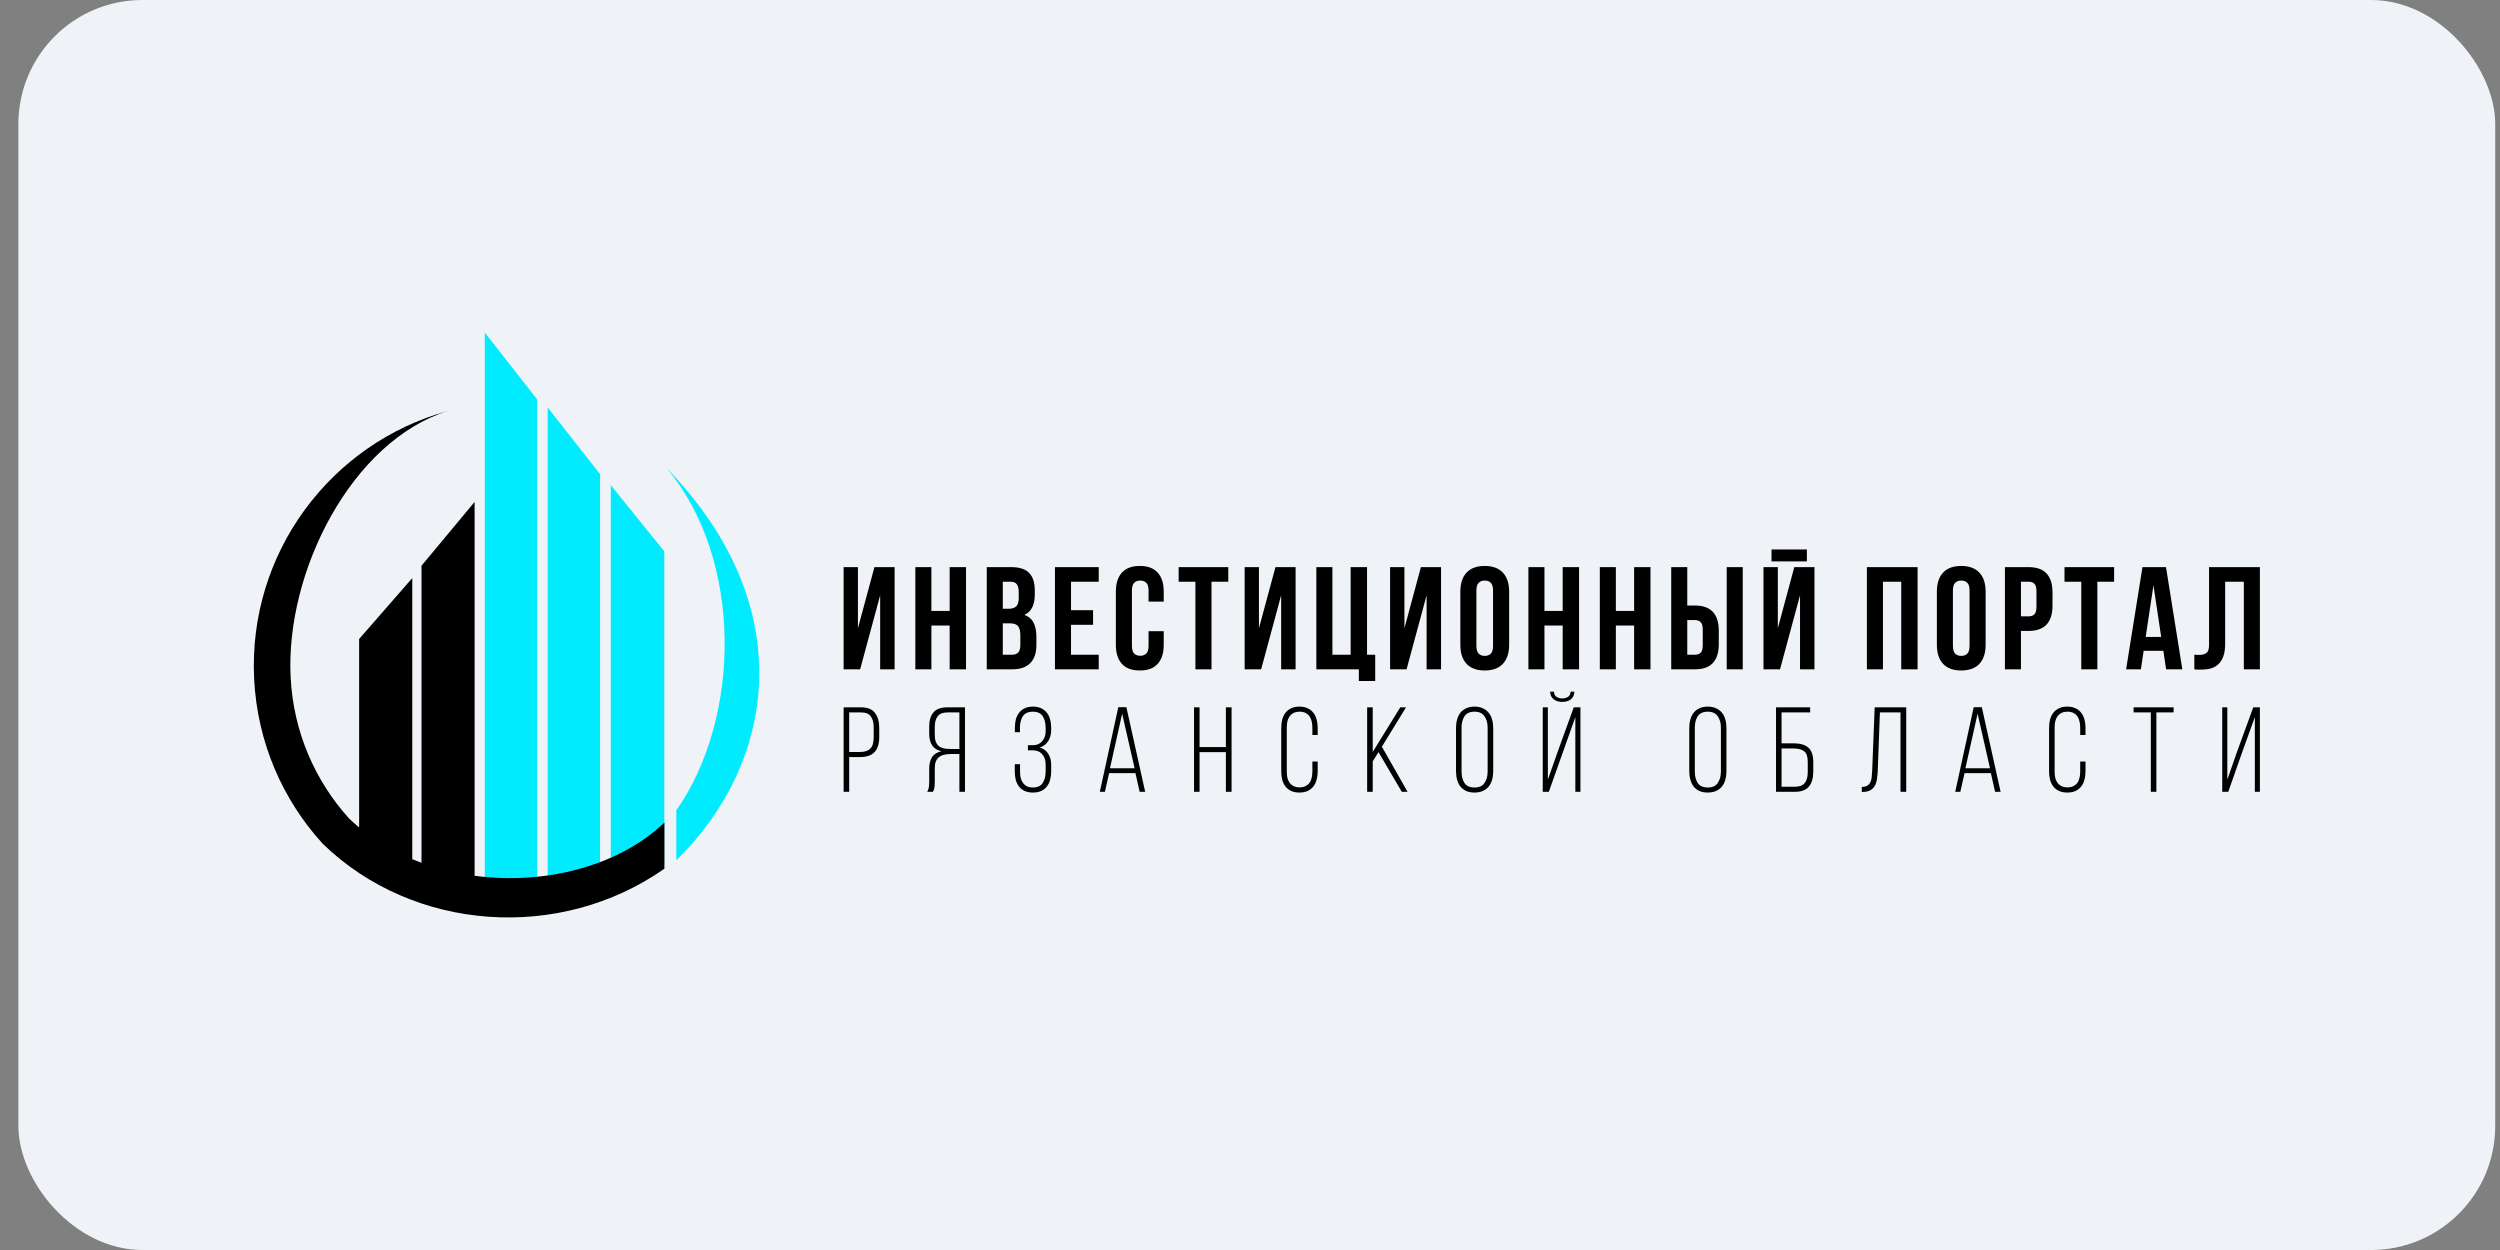 <?xml version="1.0" encoding="UTF-8"?> <svg xmlns="http://www.w3.org/2000/svg" width="108" height="54" viewBox="0 0 108 54" fill="none"><rect x="0" y="0" width="108" height="54" fill="#808080" stroke="none"/><rect x="0.794" width="107" height="54" rx="5.359" fill="#EFF2F6"></rect><g clip-path="url(#clip0_2310_1151)"><path fill-rule="evenodd" clip-rule="evenodd" d="M28.8 20.225C34.646 26.24 33.466 33.029 29.218 37.161V35.005C32.019 31.009 32.119 24.179 28.8 20.225ZM23.207 17.255L20.943 14.367V38.885H23.207V17.255ZM25.923 20.483L23.659 17.605V38.422L25.923 38.169V20.483ZM28.698 23.82L26.386 20.958V38.422L28.698 37.367V23.82Z" fill="#01EBFF"></path><path fill-rule="evenodd" clip-rule="evenodd" d="M15.515 27.604L17.81 24.973V37.117C17.942 37.171 18.075 37.223 18.209 37.272V24.439L20.503 21.683V37.833C23.507 38.235 26.695 37.445 28.702 35.537V37.528C24.195 40.69 17.86 40.261 13.933 36.441C12.215 34.552 11.116 32.079 10.979 29.33C10.709 23.887 14.295 19.145 19.339 17.755C15.193 19.059 12.328 24.686 12.555 29.252C12.673 31.616 13.614 33.743 15.089 35.368C15.227 35.5 15.37 35.625 15.515 35.746V27.604Z" fill="black"></path><path d="M37.158 28.915H36.445V24.499H37.062V27.142L37.776 24.499H38.647V28.915H38.023V25.717L37.158 28.915ZM96.856 32.512L96.261 34.207H96.001V30.557H96.22V33.68L96.641 32.475L97.341 30.557H97.627V34.207H97.409V30.98L96.856 32.512ZM92.916 34.207V30.777H92.171V30.557H93.9V30.777H93.155V34.207H92.916ZM89.307 30.525C89.446 30.525 89.566 30.55 89.663 30.598C89.763 30.645 89.845 30.709 89.907 30.792C89.973 30.872 90.02 30.969 90.047 31.084C90.079 31.194 90.094 31.317 90.094 31.449V31.751H89.865V31.434C89.865 31.337 89.855 31.245 89.834 31.162C89.817 31.078 89.786 31.006 89.741 30.943C89.696 30.881 89.638 30.832 89.569 30.797C89.5 30.763 89.413 30.745 89.313 30.745C89.212 30.745 89.127 30.763 89.058 30.797C88.989 30.832 88.931 30.881 88.885 30.943C88.839 31.006 88.806 31.078 88.787 31.162C88.768 31.245 88.76 31.337 88.76 31.434V33.331C88.76 33.429 88.768 33.519 88.787 33.602C88.806 33.685 88.839 33.758 88.885 33.82C88.931 33.881 88.989 33.926 89.058 33.962C89.127 33.997 89.212 34.014 89.313 34.014C89.413 34.014 89.5 33.997 89.569 33.962C89.638 33.926 89.696 33.881 89.741 33.82C89.786 33.758 89.817 33.685 89.834 33.602C89.855 33.519 89.865 33.429 89.865 33.331V32.898H90.094V33.316C90.094 33.448 90.079 33.571 90.047 33.685C90.02 33.796 89.973 33.895 89.907 33.978C89.845 34.058 89.763 34.122 89.663 34.17C89.566 34.215 89.446 34.238 89.307 34.238C89.169 34.238 89.049 34.215 88.949 34.17C88.85 34.122 88.768 34.058 88.703 33.978C88.64 33.895 88.593 33.796 88.562 33.685C88.534 33.571 88.52 33.448 88.52 33.316V31.449C88.52 31.317 88.534 31.194 88.562 31.084C88.593 30.969 88.64 30.872 88.703 30.792C88.768 30.709 88.85 30.645 88.949 30.598C89.049 30.55 89.169 30.525 89.307 30.525ZM84.869 33.399L84.685 34.207H84.466L85.264 30.551H85.614L86.427 34.207H86.188L86.006 33.399H84.869ZM84.905 33.189H85.968L85.432 30.829L84.905 33.189ZM81.212 30.777L81.118 33.316C81.111 33.441 81.099 33.557 81.082 33.664C81.068 33.772 81.038 33.865 80.991 33.947C80.946 34.026 80.882 34.091 80.799 34.139C80.719 34.184 80.612 34.209 80.477 34.212H80.43V33.994C80.534 33.994 80.614 33.976 80.669 33.94C80.728 33.904 80.771 33.853 80.799 33.794C80.83 33.732 80.849 33.661 80.856 33.581C80.867 33.498 80.874 33.411 80.877 33.321L80.986 30.557H82.349V34.207H82.102V30.777H81.212ZM77.485 32.111C77.766 32.111 77.979 32.174 78.121 32.298C78.263 32.423 78.334 32.633 78.334 32.924V33.337C78.334 33.614 78.27 33.829 78.142 33.983C78.017 34.132 77.811 34.207 77.527 34.207H76.724V30.557H78.199V30.777H76.963V32.111H77.485ZM77.527 33.988C77.731 33.988 77.878 33.935 77.965 33.825C78.052 33.718 78.095 33.56 78.095 33.352V32.909C78.095 32.687 78.043 32.534 77.939 32.455C77.839 32.375 77.686 32.335 77.485 32.335H76.963V33.988H77.527ZM72.977 31.449C72.977 31.317 72.992 31.194 73.024 31.084C73.055 30.969 73.102 30.872 73.164 30.792C73.23 30.709 73.313 30.645 73.414 30.598C73.514 30.55 73.635 30.525 73.774 30.525C73.913 30.525 74.032 30.55 74.133 30.598C74.239 30.645 74.324 30.709 74.389 30.792C74.455 30.872 74.504 30.969 74.535 31.084C74.566 31.194 74.582 31.317 74.582 31.449V33.316C74.582 33.448 74.566 33.571 74.535 33.685C74.504 33.796 74.455 33.895 74.389 33.978C74.324 34.058 74.239 34.122 74.133 34.17C74.032 34.215 73.913 34.238 73.774 34.238C73.635 34.238 73.514 34.215 73.414 34.17C73.313 34.122 73.23 34.058 73.164 33.978C73.102 33.895 73.055 33.796 73.024 33.685C72.992 33.571 72.977 33.448 72.977 33.316V31.449ZM73.216 33.331C73.216 33.529 73.258 33.694 73.341 33.825C73.427 33.956 73.573 34.02 73.774 34.02C73.975 34.02 74.119 33.956 74.206 33.825C74.298 33.694 74.343 33.529 74.343 33.331V31.434C74.343 31.234 74.298 31.071 74.206 30.943C74.119 30.811 73.975 30.745 73.774 30.745C73.573 30.745 73.427 30.811 73.341 30.943C73.258 31.071 73.216 31.234 73.216 31.434V33.331ZM68.013 29.879C68.009 30.023 67.959 30.132 67.862 30.208C67.765 30.285 67.64 30.323 67.488 30.323C67.337 30.323 67.214 30.285 67.117 30.208C67.02 30.132 66.969 30.023 66.966 29.879H67.132C67.136 29.985 67.172 30.059 67.242 30.104C67.311 30.149 67.394 30.172 67.488 30.172C67.585 30.172 67.668 30.149 67.737 30.104C67.807 30.059 67.845 29.985 67.852 29.879H68.013ZM66.909 34.207H66.647V30.557H66.867V33.68L67.325 32.382L67.987 30.557H68.275V34.207H68.055V30.98L66.909 34.207ZM62.9 31.449C62.9 31.317 62.915 31.194 62.947 31.084C62.978 30.969 63.025 30.872 63.087 30.792C63.155 30.709 63.238 30.645 63.338 30.598C63.439 30.55 63.558 30.525 63.697 30.525C63.836 30.525 63.957 30.55 64.058 30.598C64.162 30.645 64.246 30.709 64.312 30.792C64.378 30.872 64.427 30.969 64.458 31.084C64.491 31.194 64.507 31.317 64.507 31.449V33.316C64.507 33.448 64.491 33.571 64.458 33.685C64.427 33.796 64.378 33.895 64.312 33.978C64.246 34.058 64.162 34.122 64.058 34.17C63.957 34.215 63.836 34.238 63.697 34.238C63.558 34.238 63.439 34.215 63.338 34.17C63.238 34.122 63.155 34.058 63.087 33.978C63.025 33.895 62.978 33.796 62.947 33.685C62.915 33.571 62.9 33.448 62.9 33.316V31.449ZM63.139 33.331C63.139 33.529 63.182 33.694 63.266 33.825C63.352 33.956 63.496 34.02 63.697 34.02C63.9 34.02 64.044 33.956 64.13 33.825C64.221 33.694 64.266 33.529 64.266 33.331V31.434C64.266 31.234 64.221 31.071 64.13 30.943C64.044 30.811 63.9 30.745 63.697 30.745C63.496 30.745 63.352 30.811 63.266 30.943C63.182 31.071 63.139 31.234 63.139 31.434V33.331ZM59.551 32.491L59.302 32.888V34.207H59.061V30.557H59.302V32.486L60.491 30.557H60.74L59.697 32.257L60.808 34.207H60.558L59.551 32.491ZM56.137 30.525C56.275 30.525 56.393 30.55 56.49 30.598C56.593 30.645 56.674 30.709 56.736 30.792C56.802 30.872 56.849 30.969 56.877 31.084C56.908 31.194 56.924 31.317 56.924 31.449V31.751H56.695V31.434C56.695 31.337 56.684 31.245 56.664 31.162C56.646 31.078 56.615 31.006 56.57 30.943C56.525 30.881 56.466 30.832 56.397 30.797C56.327 30.763 56.242 30.745 56.142 30.745C56.041 30.745 55.956 30.763 55.887 30.797C55.816 30.832 55.759 30.881 55.714 30.943C55.669 31.006 55.636 31.078 55.615 31.162C55.598 31.245 55.589 31.337 55.589 31.434V33.331C55.589 33.429 55.598 33.519 55.615 33.602C55.636 33.685 55.669 33.758 55.714 33.82C55.759 33.881 55.816 33.926 55.887 33.962C55.956 33.997 56.041 34.014 56.142 34.014C56.242 34.014 56.327 33.997 56.397 33.962C56.466 33.926 56.525 33.881 56.57 33.82C56.615 33.758 56.646 33.685 56.664 33.602C56.684 33.519 56.695 33.429 56.695 33.331V32.898H56.924V33.316C56.924 33.448 56.908 33.571 56.877 33.685C56.849 33.796 56.802 33.895 56.736 33.978C56.674 34.058 56.593 34.122 56.49 34.17C56.393 34.215 56.275 34.238 56.137 34.238C55.998 34.238 55.879 34.215 55.776 34.17C55.679 34.122 55.598 34.058 55.532 33.978C55.469 33.895 55.423 33.796 55.391 33.685C55.364 33.571 55.35 33.448 55.35 33.316V31.449C55.35 31.317 55.364 31.194 55.391 31.084C55.423 30.969 55.469 30.872 55.532 30.792C55.598 30.709 55.679 30.645 55.776 30.598C55.879 30.55 55.998 30.525 56.137 30.525ZM51.821 32.491V34.207H51.582V30.557H51.821V32.273H52.958V30.557H53.204V34.207H52.958V32.491H51.821ZM47.914 33.399L47.732 34.207H47.512L48.311 30.551H48.66L49.472 34.207H49.233L49.051 33.399H47.914ZM47.951 33.189H49.015L48.477 30.829L47.951 33.189ZM44.624 30.525C44.763 30.525 44.883 30.55 44.98 30.598C45.08 30.645 45.162 30.709 45.224 30.792C45.29 30.872 45.337 30.969 45.365 31.084C45.396 31.194 45.411 31.317 45.411 31.449V31.543C45.411 31.723 45.368 31.881 45.281 32.018C45.198 32.149 45.077 32.241 44.917 32.293C45.084 32.342 45.207 32.434 45.287 32.569C45.37 32.702 45.411 32.857 45.411 33.033V33.316C45.411 33.448 45.396 33.571 45.365 33.685C45.337 33.796 45.29 33.895 45.224 33.978C45.162 34.058 45.08 34.122 44.98 34.17C44.883 34.215 44.763 34.238 44.624 34.238C44.486 34.238 44.366 34.215 44.266 34.17C44.167 34.122 44.086 34.058 44.02 33.978C43.957 33.895 43.91 33.796 43.879 33.685C43.852 33.571 43.838 33.448 43.838 33.316V33.013H44.066V33.331C44.066 33.429 44.075 33.519 44.092 33.602C44.113 33.685 44.146 33.758 44.193 33.82C44.238 33.883 44.295 33.933 44.364 33.968C44.434 34.002 44.519 34.02 44.619 34.02C44.82 34.02 44.964 33.954 45.047 33.82C45.131 33.689 45.172 33.519 45.172 33.311V33.028C45.172 32.841 45.122 32.692 45.021 32.581C44.924 32.468 44.786 32.413 44.609 32.413H44.406V32.194H44.624C44.788 32.194 44.921 32.137 45.021 32.023C45.122 31.905 45.172 31.759 45.172 31.59V31.454C45.172 31.245 45.131 31.075 45.047 30.943C44.964 30.811 44.82 30.745 44.619 30.745C44.418 30.745 44.274 30.811 44.186 30.943C44.103 31.071 44.061 31.234 44.061 31.434V31.631H43.843V31.444C43.843 31.312 43.857 31.189 43.884 31.078C43.916 30.967 43.962 30.872 44.025 30.792C44.087 30.709 44.167 30.645 44.266 30.598C44.366 30.55 44.486 30.525 44.624 30.525ZM41.066 32.574C40.961 32.574 40.867 32.584 40.784 32.607C40.7 32.624 40.628 32.657 40.565 32.706C40.506 32.751 40.461 32.813 40.43 32.893C40.397 32.973 40.382 33.073 40.382 33.195V33.768C40.382 33.869 40.378 33.956 40.368 34.025C40.356 34.091 40.335 34.151 40.304 34.207H40.054C40.092 34.148 40.116 34.08 40.127 34.004C40.137 33.924 40.142 33.844 40.142 33.768V33.202C40.142 33.002 40.182 32.839 40.262 32.711C40.345 32.581 40.482 32.496 40.669 32.455C40.317 32.375 40.142 32.123 40.142 31.699V31.382C40.142 31.123 40.203 30.922 40.324 30.777C40.447 30.631 40.647 30.557 40.924 30.557H41.687V34.207H41.446V32.574H41.066ZM40.929 30.777C40.732 30.777 40.591 30.832 40.508 30.943C40.425 31.051 40.382 31.203 40.382 31.402V31.746C40.382 31.867 40.397 31.969 40.43 32.049C40.461 32.129 40.505 32.191 40.56 32.236C40.619 32.281 40.69 32.312 40.773 32.33C40.856 32.347 40.952 32.356 41.061 32.356H41.446V30.777H40.929ZM37.201 30.557C37.482 30.557 37.683 30.64 37.801 30.803C37.922 30.962 37.983 31.175 37.983 31.444V31.839C37.983 32.132 37.915 32.349 37.78 32.491C37.645 32.635 37.43 32.706 37.139 32.706H36.685V34.207H36.445V30.557H37.201ZM37.139 32.486C37.35 32.486 37.503 32.437 37.596 32.34C37.695 32.24 37.744 32.078 37.744 31.855V31.428C37.744 31.229 37.704 31.071 37.622 30.953C37.546 30.836 37.406 30.777 37.201 30.777H36.685V32.486H37.139ZM40.236 28.915H39.543V24.499H40.236V26.392H41.025V24.499H41.732V28.915H41.025V27.023H40.236V28.915ZM43.675 24.499C44.037 24.499 44.299 24.584 44.46 24.752C44.623 24.92 44.703 25.175 44.703 25.515V25.672C44.703 25.899 44.668 26.087 44.595 26.234C44.524 26.381 44.411 26.49 44.255 26.563C44.444 26.634 44.578 26.75 44.656 26.913C44.734 27.075 44.772 27.274 44.772 27.508V27.868C44.772 28.21 44.684 28.468 44.507 28.647C44.33 28.827 44.068 28.915 43.718 28.915H42.628V24.499H43.675ZM43.321 26.929V28.284H43.718C43.836 28.284 43.926 28.253 43.987 28.191C44.047 28.127 44.079 28.014 44.079 27.849V27.465C44.079 27.258 44.044 27.118 43.975 27.042C43.905 26.965 43.791 26.929 43.63 26.929H43.321ZM43.321 25.13V26.298H43.593C43.723 26.298 43.825 26.263 43.898 26.196C43.973 26.13 44.009 26.007 44.009 25.83V25.584C44.009 25.424 43.98 25.308 43.924 25.237C43.867 25.166 43.777 25.13 43.656 25.13H43.321ZM46.268 26.36H47.221V26.991H46.268V28.284H47.465V28.915H45.574V24.499H47.465V25.13H46.268V26.36ZM50.273 27.269V27.856C50.273 28.213 50.187 28.487 50.011 28.68C49.838 28.87 49.58 28.965 49.238 28.965C48.899 28.965 48.64 28.87 48.467 28.68C48.292 28.487 48.205 28.213 48.205 27.856V25.56C48.205 25.203 48.292 24.927 48.467 24.736C48.64 24.544 48.899 24.449 49.238 24.449C49.58 24.449 49.838 24.544 50.011 24.736C50.187 24.927 50.273 25.203 50.273 25.56V25.988H49.618V25.515C49.618 25.355 49.585 25.242 49.519 25.177C49.455 25.113 49.367 25.08 49.258 25.08C49.148 25.08 49.062 25.113 48.996 25.177C48.932 25.242 48.899 25.355 48.899 25.515V27.899C48.899 28.059 48.932 28.172 48.996 28.234C49.062 28.296 49.148 28.329 49.258 28.329C49.367 28.329 49.455 28.296 49.519 28.234C49.585 28.172 49.618 28.059 49.618 27.899V27.269H50.273ZM50.918 24.499H53.062V25.13H52.337V28.915H51.642V25.13H50.918V24.499ZM54.481 28.915H53.769V24.499H54.386V27.142L55.1 24.499H55.97V28.915H55.346V25.717L54.481 28.915ZM57.56 28.284H58.348V24.499H59.056V28.284H59.409V29.42H58.702V28.915H56.866V24.499H57.56V28.284ZM60.764 28.915H60.052V24.499H60.671V27.142L61.383 24.499H62.253V28.915H61.629V25.717L60.764 28.915ZM63.78 27.899C63.78 28.059 63.813 28.172 63.879 28.238C63.943 28.302 64.032 28.335 64.141 28.335C64.25 28.335 64.337 28.302 64.403 28.238C64.467 28.172 64.5 28.059 64.5 27.899V25.515C64.5 25.355 64.467 25.242 64.403 25.177C64.337 25.113 64.25 25.08 64.141 25.08C64.032 25.08 63.943 25.113 63.879 25.177C63.813 25.242 63.78 25.355 63.78 25.515V27.899ZM63.087 25.56C63.087 25.203 63.177 24.927 63.357 24.736C63.539 24.544 63.799 24.449 64.141 24.449C64.481 24.449 64.742 24.544 64.922 24.736C65.103 24.927 65.195 25.203 65.195 25.56V27.856C65.195 28.213 65.103 28.487 64.922 28.68C64.742 28.87 64.481 28.965 64.141 28.965C63.799 28.965 63.539 28.87 63.357 28.68C63.177 28.487 63.087 28.213 63.087 27.856V25.56ZM66.72 28.915H66.027V24.499H66.72V26.392H67.508V24.499H68.216V28.915H67.508V27.023H66.72V28.915ZM69.805 28.915H69.112V24.499H69.805V26.392H70.594V24.499H71.301V28.915H70.594V27.023H69.805V28.915ZM73.218 28.284C73.329 28.284 73.412 28.255 73.471 28.196C73.53 28.137 73.559 28.028 73.559 27.868V27.206C73.559 27.047 73.53 26.936 73.471 26.879C73.412 26.82 73.329 26.788 73.218 26.788H72.89V28.284H73.218ZM72.197 28.915V24.499H72.89V26.159H73.218C73.568 26.159 73.828 26.251 73.998 26.437C74.168 26.622 74.252 26.892 74.252 27.25V27.823C74.252 28.182 74.168 28.452 73.998 28.638C73.828 28.823 73.568 28.915 73.218 28.915H72.197ZM74.594 24.499H75.287V28.915H74.594V24.499ZM76.897 28.915H76.183V24.499H76.802V27.142L77.514 24.499H78.385V28.915H77.761V25.717L76.897 28.915ZM78.057 23.736V24.253H76.53V23.736H78.057ZM81.343 28.915H80.65V24.499H82.839V28.915H82.133V25.13H81.343V28.915ZM84.366 27.899C84.366 28.059 84.399 28.172 84.463 28.238C84.529 28.302 84.615 28.335 84.725 28.335C84.836 28.335 84.922 28.302 84.987 28.238C85.052 28.172 85.085 28.059 85.085 27.899V25.515C85.085 25.355 85.052 25.242 84.987 25.177C84.922 25.113 84.836 25.08 84.725 25.08C84.615 25.08 84.529 25.113 84.463 25.177C84.399 25.242 84.366 25.355 84.366 25.515V27.899ZM83.673 25.56C83.673 25.203 83.763 24.927 83.943 24.736C84.123 24.544 84.385 24.449 84.725 24.449C85.066 24.449 85.328 24.544 85.508 24.736C85.688 24.927 85.779 25.203 85.779 25.56V27.856C85.779 28.213 85.688 28.487 85.508 28.68C85.328 28.87 85.066 28.965 84.725 28.965C84.385 28.965 84.123 28.87 83.943 28.68C83.763 28.487 83.673 28.213 83.673 27.856V25.56ZM87.633 24.499C87.983 24.499 88.243 24.593 88.413 24.776C88.583 24.962 88.668 25.234 88.668 25.591V26.165C88.668 26.522 88.583 26.794 88.413 26.979C88.243 27.163 87.983 27.256 87.633 27.256H87.305V28.915H86.612V24.499H87.633ZM87.305 25.13V26.626H87.633C87.744 26.626 87.827 26.596 87.886 26.537C87.945 26.478 87.975 26.369 87.975 26.21V25.546C87.975 25.386 87.945 25.277 87.886 25.218C87.827 25.159 87.744 25.13 87.633 25.13H87.305ZM89.186 24.499H91.33V25.13H90.606V28.915H89.911V25.13H89.186V24.499ZM94.277 28.915H93.576L93.457 28.114H92.606L92.486 28.915H91.848L92.555 24.499H93.571L94.277 28.915ZM92.694 27.515H93.363L93.029 25.282L92.694 27.515ZM96.934 25.13H96.126V27.818C96.126 28.04 96.098 28.224 96.043 28.366C95.989 28.51 95.915 28.622 95.823 28.704C95.731 28.787 95.623 28.844 95.504 28.877C95.384 28.912 95.259 28.927 95.129 28.927C95.065 28.927 95.008 28.927 94.958 28.927C94.907 28.927 94.854 28.924 94.795 28.915V28.284C94.833 28.29 94.873 28.291 94.915 28.291C94.956 28.291 94.996 28.291 95.034 28.291C95.143 28.291 95.237 28.264 95.315 28.21C95.393 28.154 95.431 28.04 95.431 27.868V24.499H97.627V28.915H96.934V25.13Z" fill="black"></path></g><defs><clipPath id="clip0_2310_1151"><rect width="87.702" height="25.305" fill="white" transform="translate(10.443 14.347)"></rect></clipPath></defs></svg> 